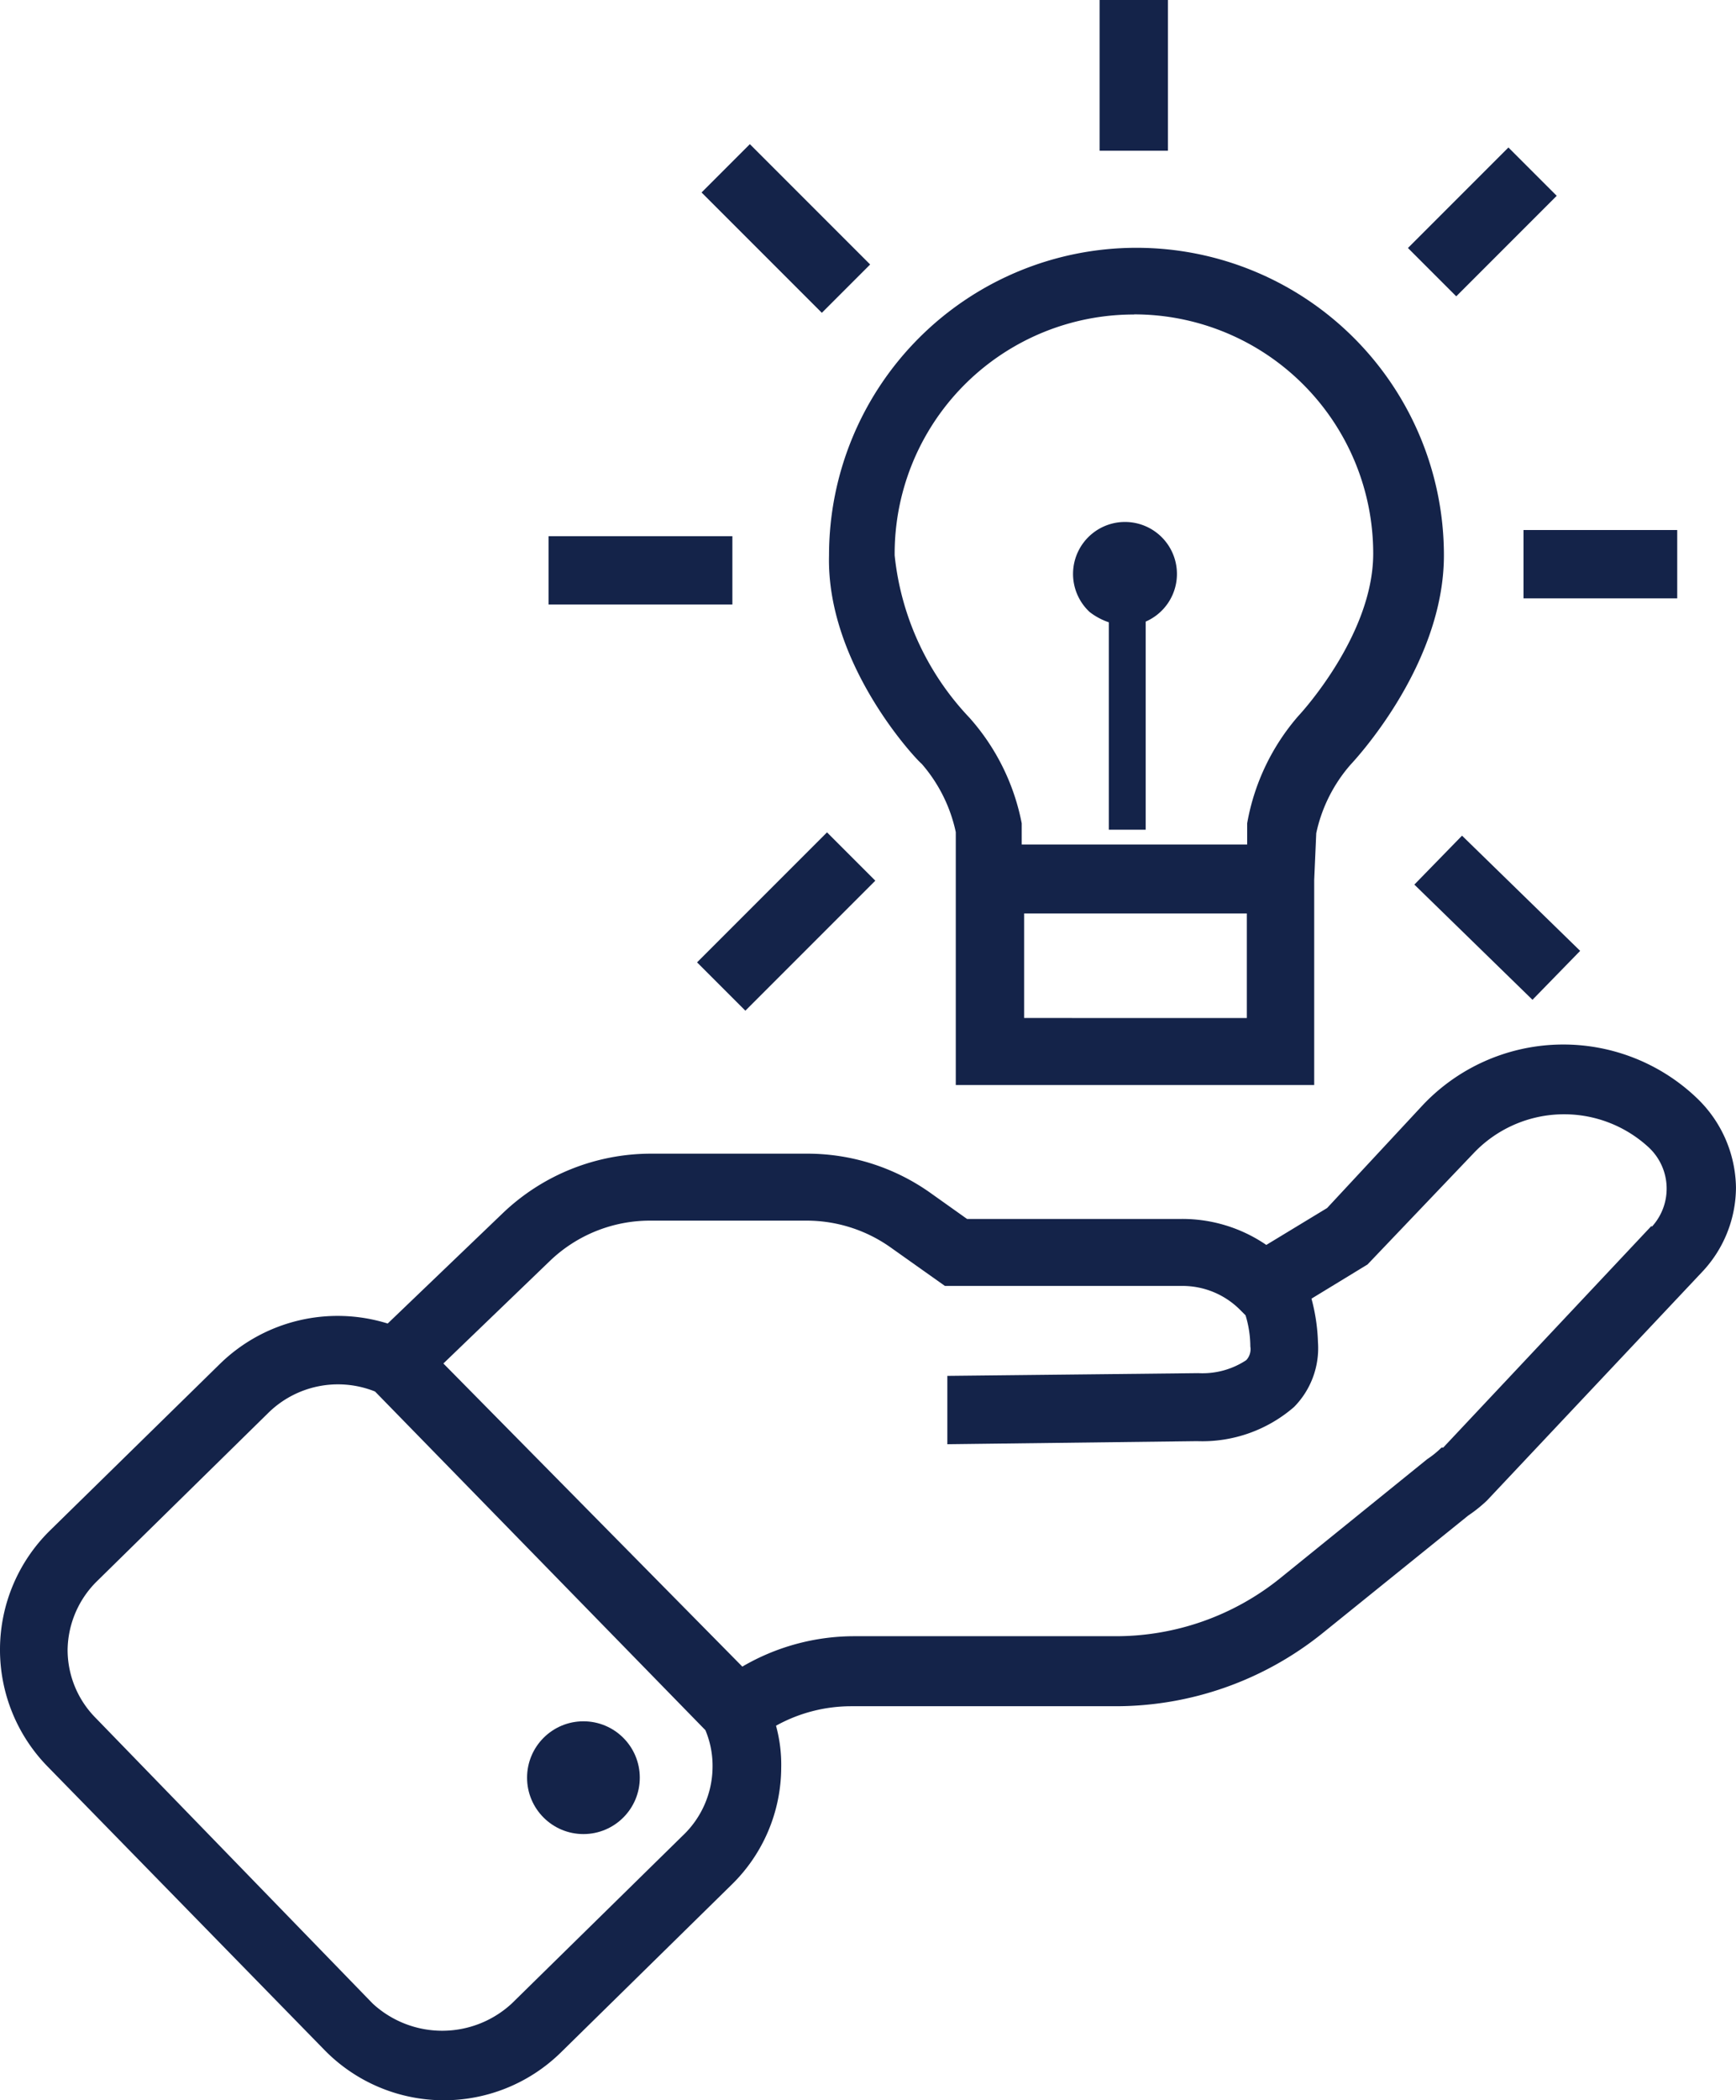 <svg id="ICON-redesign" xmlns="http://www.w3.org/2000/svg" width="66.839" height="80.833" viewBox="0 0 66.839 80.833">
  <path id="Trazado_184" data-name="Trazado 184" d="M31.065,18.287v7.983h1.42v-8.01a2,2,0,1,0-2.157-.368,2.525,2.525,0,0,0,.737.395Z" transform="translate(11.626 5.663)" fill="#142349"/>
  <path id="Trazado_185" data-name="Trazado 185" d="M26.507,26.707a5.866,5.866,0,0,1,1.315,2.63V39.07h13.8V31.179l.079-1.8a5.866,5.866,0,0,1,1.315-2.63c.145-.158,3.6-3.827,3.6-8.062a11.837,11.837,0,1,0-23.674,0C22.838,22.88,26.3,26.55,26.507,26.707Zm3.946,9.785V32.468h8.575v4.025Zm4.235-27.08a9.206,9.206,0,0,1,9.206,9.206c0,3.17-2.854,6.221-2.88,6.247A8.549,8.549,0,0,0,39.041,29v.815h-8.68V29a8.549,8.549,0,0,0-2.012-4.064,10.666,10.666,0,0,1-2.88-6.247,9.206,9.206,0,0,1,9.22-9.272Z" transform="translate(8.977 2.687)" fill="#142349"/>
  <path id="Trazado_186" data-name="Trazado 186" d="M65.306,30.888a7.444,7.444,0,0,0-10.522.329l-3.669,3.946-2.341,1.42a5.721,5.721,0,0,0-3.262-1H37.252l-1.407-1A8.181,8.181,0,0,0,31.1,33.071h-6.01a8.261,8.261,0,0,0-5.7,2.277l-4.444,4.26a6.484,6.484,0,0,0-6.431,1.526L1.939,47.578a6.431,6.431,0,0,0-.092,9.075L12.526,67.582h0a6.431,6.431,0,0,0,9.075.092l6.576-6.458a6.326,6.326,0,0,0,1.92-4.511,5.682,5.682,0,0,0-.2-1.618,5.971,5.971,0,0,1,2.893-.75H42.96a12.7,12.7,0,0,0,8-2.828L56.546,47a5.525,5.525,0,0,0,.723-.579l8.273-8.786a4.761,4.761,0,0,0,1.315-3.262,4.853,4.853,0,0,0-1.552-3.485ZM26.3,59.322,19.721,65.78a3.946,3.946,0,0,1-5.353,0L3.7,54.785a3.722,3.722,0,0,1-1.078-2.63,3.775,3.775,0,0,1,1.131-2.63l6.576-6.458a3.827,3.827,0,0,1,4.13-.842L27.178,55.258a3.538,3.538,0,0,1,.276,1.407A3.669,3.669,0,0,1,26.3,59.322ZM63.609,35.846l-8.023,8.536H55.52a3.643,3.643,0,0,1-.552.447l-5.655,4.577a10.074,10.074,0,0,1-6.339,2.236h-10.1A8.549,8.549,0,0,0,28.6,52.812L17.09,41.146l4.1-3.946a5.563,5.563,0,0,1,3.867-1.552h6.01a5.59,5.59,0,0,1,3.235,1.026L36.4,38.161h9.128a3.13,3.13,0,0,1,2.223.907l.224.224a4.156,4.156,0,0,1,.184,1.2.618.618,0,0,1-.158.526,3.051,3.051,0,0,1-1.841.5l-9.667.105v2.63l9.614-.118a5.392,5.392,0,0,0,3.735-1.315,3.222,3.222,0,0,0,.921-2.486,7.22,7.22,0,0,0-.25-1.683l2.157-1.315,4.077-4.274a4.8,4.8,0,0,1,6.76-.224,2.17,2.17,0,0,1,.105,3.051Z" transform="translate(-0.019 11.33)" fill="#142349"/>
  <ellipse id="Elipse_2" data-name="Elipse 2" cx="2.17" cy="2.17" rx="2.17" ry="2.17" transform="translate(20.293 66.247)" fill="#142349"/>
  <rect id="Rectángulo_53" data-name="Rectángulo 53" width="2.63" height="6.352" transform="matrix(0.698, -0.716, 0.716, 0.698, 54.455, 34.045)" fill="#142349"/>
  <rect id="Rectángulo_54" data-name="Rectángulo 54" width="5.918" height="2.63" transform="translate(58.658 20.399)" fill="#142349"/>
  <rect id="Rectángulo_55" data-name="Rectángulo 55" width="5.471" height="2.63" transform="translate(54.208 9.545) rotate(-45)" fill="#142349"/>
  <rect id="Rectángulo_56" data-name="Rectángulo 56" width="2.63" height="5.8" transform="translate(42.336)" fill="#142349"/>
  <rect id="Rectángulo_57" data-name="Rectángulo 57" width="2.63" height="6.55" transform="translate(27.011 7.408) rotate(-45)" fill="#142349"/>
  <rect id="Rectángulo_58" data-name="Rectángulo 58" width="7.076" height="2.63" transform="translate(21.122 20.636)" fill="#142349"/>
  <rect id="Rectángulo_59" data-name="Rectángulo 59" width="7.076" height="2.63" transform="translate(26.838 37.038) rotate(-45)" fill="#142349"/>
</svg>

